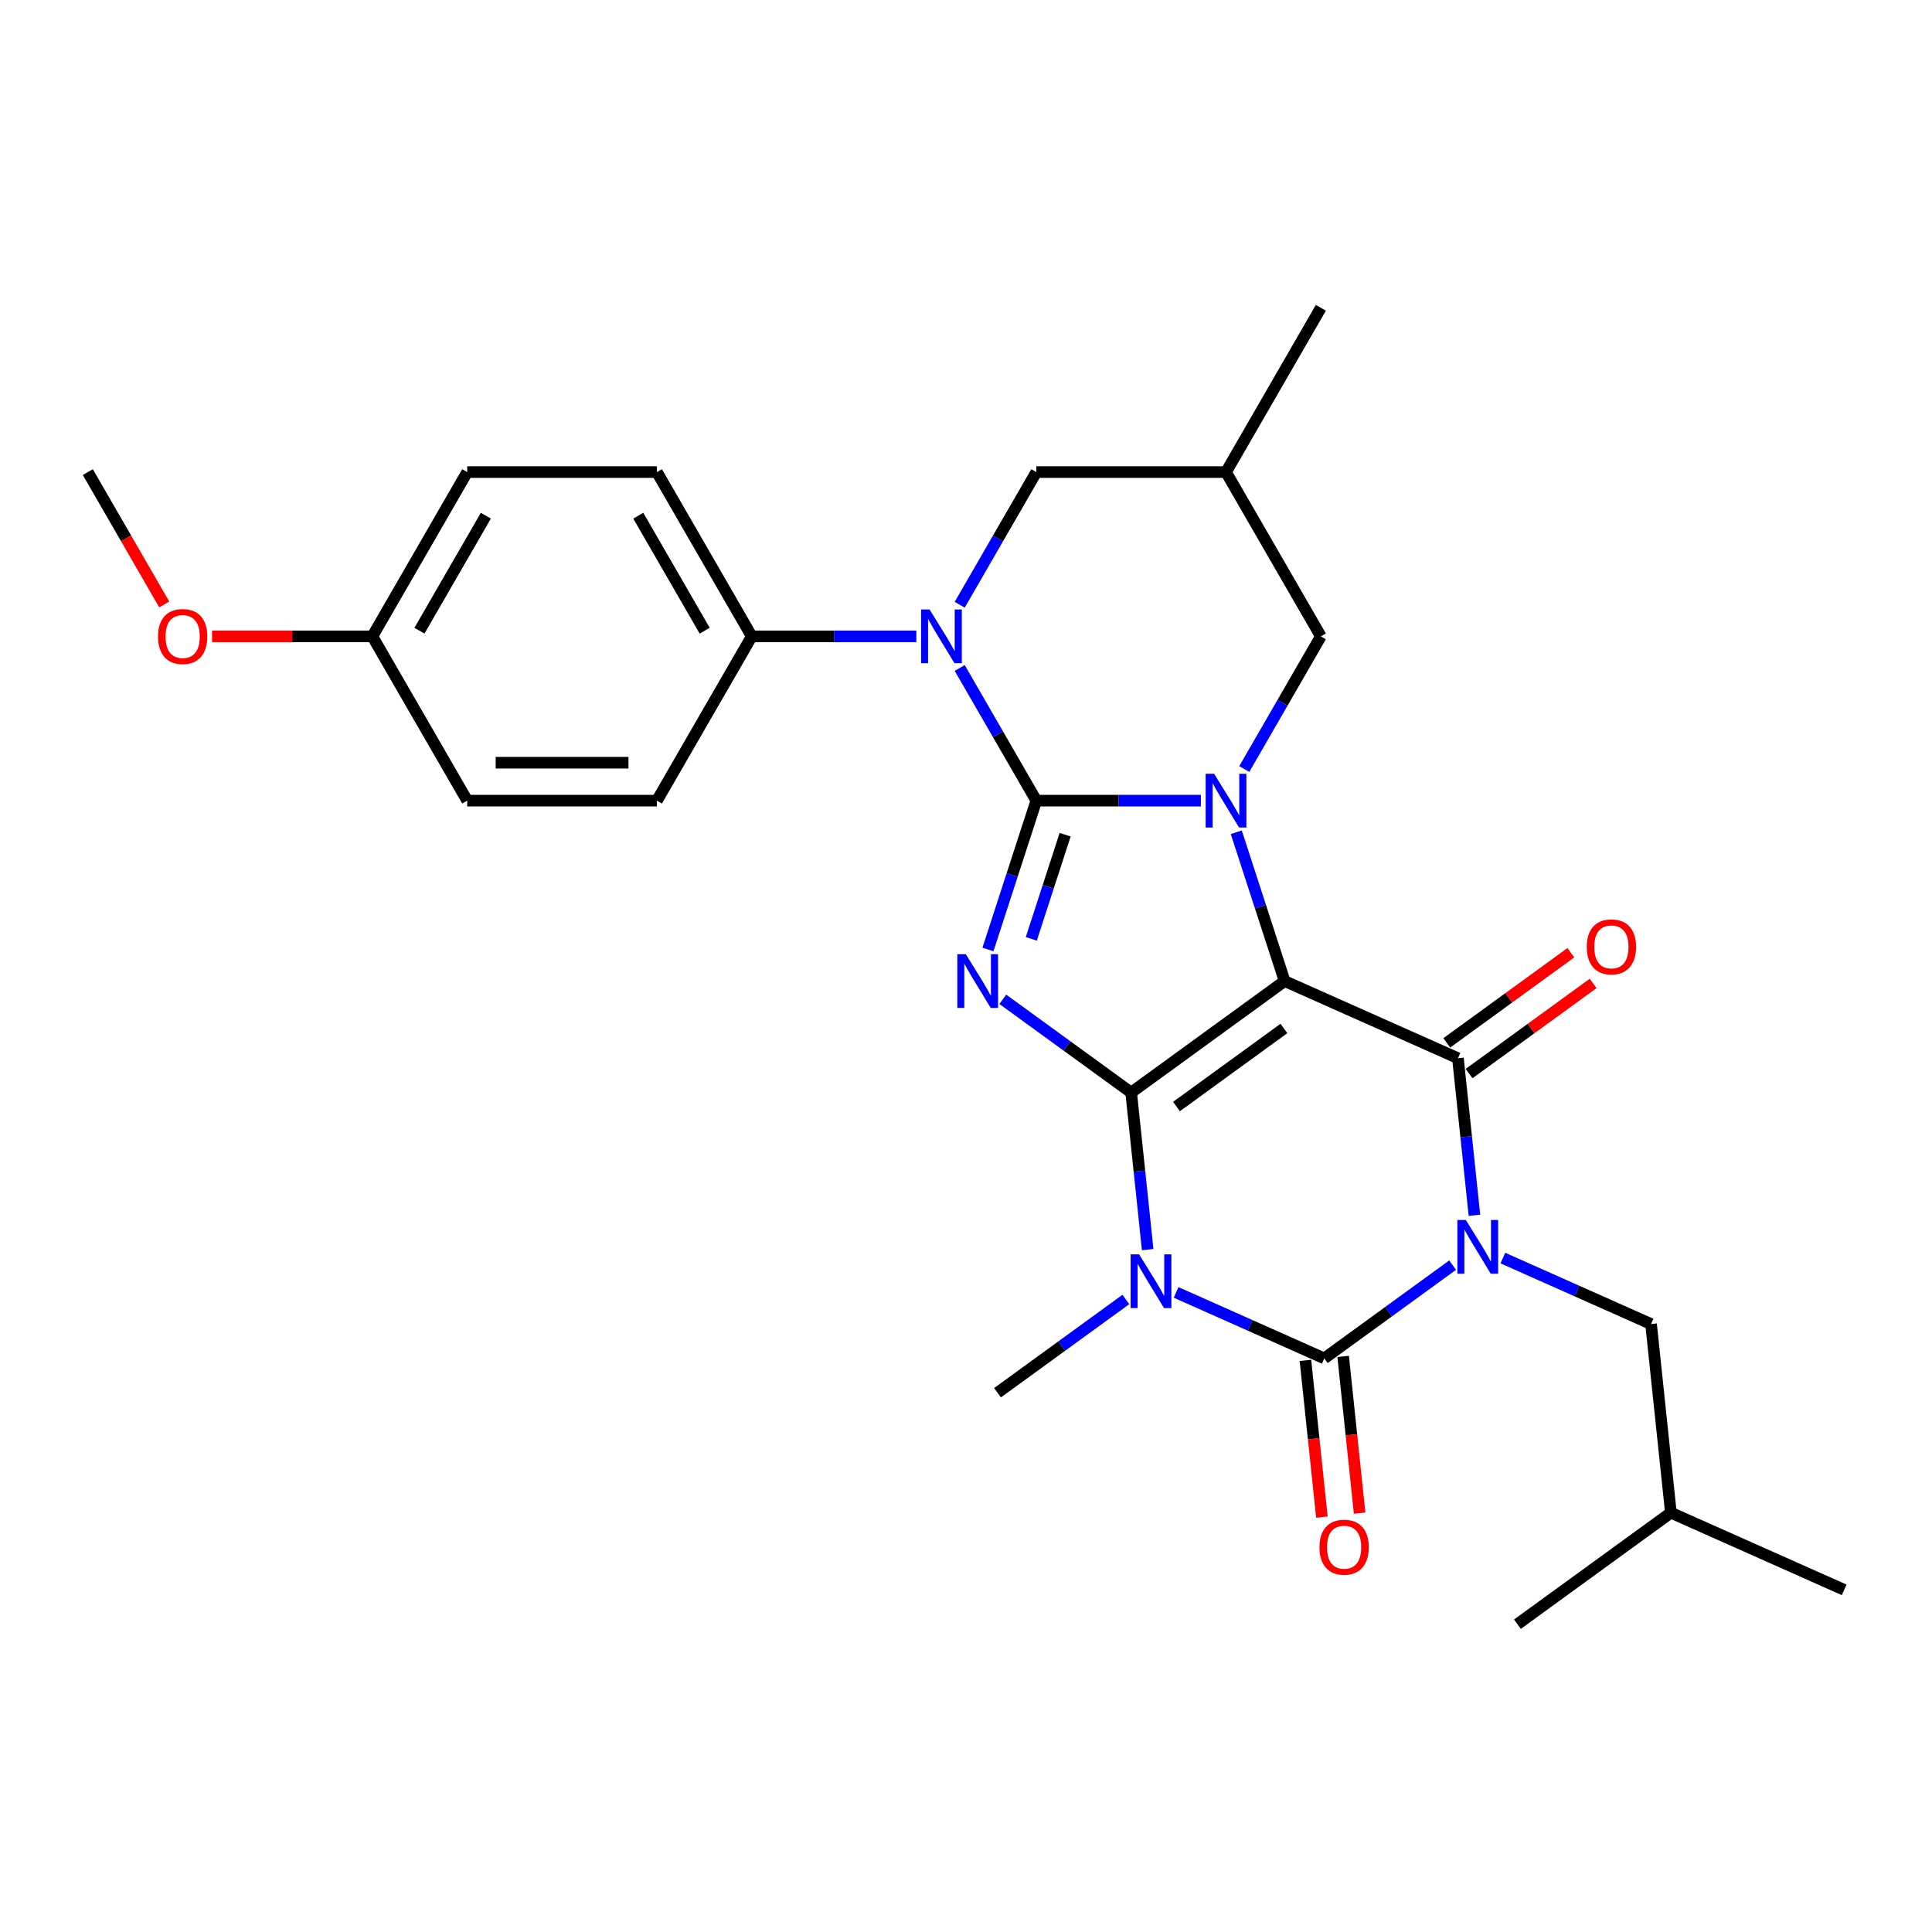 <?xml version='1.0' encoding='iso-8859-1'?>
<svg version='1.1' baseProfile='full'
              xmlns='http://www.w3.org/2000/svg'
                      xmlns:rdkit='http://www.rdkit.org/xml'
                      xmlns:xlink='http://www.w3.org/1999/xlink'
                  xml:space='preserve'
width='1000px' height='1000px' viewBox='0 0 1000 1000'>
<!-- END OF HEADER -->
<rect style='opacity:1.0;fill:#FFFFFF;stroke:none' width='1000' height='1000' x='0' y='0'> </rect>
<path class='bond-0' d='M 585.487,565.511 L 664.922,507.798' style='fill:none;fill-rule:evenodd;stroke:#000000;stroke-width:6px;stroke-linecap:butt;stroke-linejoin:miter;stroke-opacity:1' />
<path class='bond-0' d='M 608.945,572.741 L 664.549,532.342' style='fill:none;fill-rule:evenodd;stroke:#000000;stroke-width:6px;stroke-linecap:butt;stroke-linejoin:miter;stroke-opacity:1' />
<path class='bond-3' d='M 585.487,565.511 L 552.269,541.377' style='fill:none;fill-rule:evenodd;stroke:#000000;stroke-width:6px;stroke-linecap:butt;stroke-linejoin:miter;stroke-opacity:1' />
<path class='bond-3' d='M 552.269,541.377 L 519.051,517.243' style='fill:none;fill-rule:evenodd;stroke:#0000FF;stroke-width:6px;stroke-linecap:butt;stroke-linejoin:miter;stroke-opacity:1' />
<path class='bond-5' d='M 585.487,565.511 L 589.759,606.157' style='fill:none;fill-rule:evenodd;stroke:#000000;stroke-width:6px;stroke-linecap:butt;stroke-linejoin:miter;stroke-opacity:1' />
<path class='bond-5' d='M 589.759,606.157 L 594.031,646.803' style='fill:none;fill-rule:evenodd;stroke:#0000FF;stroke-width:6px;stroke-linecap:butt;stroke-linejoin:miter;stroke-opacity:1' />
<path class='bond-4' d='M 664.922,507.798 L 652.409,469.286' style='fill:none;fill-rule:evenodd;stroke:#000000;stroke-width:6px;stroke-linecap:butt;stroke-linejoin:miter;stroke-opacity:1' />
<path class='bond-4' d='M 652.409,469.286 L 639.895,430.774' style='fill:none;fill-rule:evenodd;stroke:#0000FF;stroke-width:6px;stroke-linecap:butt;stroke-linejoin:miter;stroke-opacity:1' />
<path class='bond-7' d='M 664.922,507.798 L 754.621,547.734' style='fill:none;fill-rule:evenodd;stroke:#000000;stroke-width:6px;stroke-linecap:butt;stroke-linejoin:miter;stroke-opacity:1' />
<path class='bond-1' d='M 536.393,414.416 L 523.879,452.928' style='fill:none;fill-rule:evenodd;stroke:#000000;stroke-width:6px;stroke-linecap:butt;stroke-linejoin:miter;stroke-opacity:1' />
<path class='bond-1' d='M 523.879,452.928 L 511.366,491.44' style='fill:none;fill-rule:evenodd;stroke:#0000FF;stroke-width:6px;stroke-linecap:butt;stroke-linejoin:miter;stroke-opacity:1' />
<path class='bond-1' d='M 551.315,432.038 L 542.556,458.996' style='fill:none;fill-rule:evenodd;stroke:#000000;stroke-width:6px;stroke-linecap:butt;stroke-linejoin:miter;stroke-opacity:1' />
<path class='bond-1' d='M 542.556,458.996 L 533.797,485.954' style='fill:none;fill-rule:evenodd;stroke:#0000FF;stroke-width:6px;stroke-linecap:butt;stroke-linejoin:miter;stroke-opacity:1' />
<path class='bond-8' d='M 536.393,414.416 L 516.568,380.078' style='fill:none;fill-rule:evenodd;stroke:#000000;stroke-width:6px;stroke-linecap:butt;stroke-linejoin:miter;stroke-opacity:1' />
<path class='bond-8' d='M 516.568,380.078 L 496.743,345.741' style='fill:none;fill-rule:evenodd;stroke:#0000FF;stroke-width:6px;stroke-linecap:butt;stroke-linejoin:miter;stroke-opacity:1' />
<path class='bond-29' d='M 536.393,414.416 L 578.987,414.416' style='fill:none;fill-rule:evenodd;stroke:#000000;stroke-width:6px;stroke-linecap:butt;stroke-linejoin:miter;stroke-opacity:1' />
<path class='bond-29' d='M 578.987,414.416 L 621.58,414.416' style='fill:none;fill-rule:evenodd;stroke:#0000FF;stroke-width:6px;stroke-linecap:butt;stroke-linejoin:miter;stroke-opacity:1' />
<path class='bond-2' d='M 751.884,654.829 L 718.667,678.963' style='fill:none;fill-rule:evenodd;stroke:#0000FF;stroke-width:6px;stroke-linecap:butt;stroke-linejoin:miter;stroke-opacity:1' />
<path class='bond-2' d='M 718.667,678.963 L 685.449,703.097' style='fill:none;fill-rule:evenodd;stroke:#000000;stroke-width:6px;stroke-linecap:butt;stroke-linejoin:miter;stroke-opacity:1' />
<path class='bond-10' d='M 777.884,651.172 L 816.234,668.246' style='fill:none;fill-rule:evenodd;stroke:#0000FF;stroke-width:6px;stroke-linecap:butt;stroke-linejoin:miter;stroke-opacity:1' />
<path class='bond-10' d='M 816.234,668.246 L 854.583,685.32' style='fill:none;fill-rule:evenodd;stroke:#000000;stroke-width:6px;stroke-linecap:butt;stroke-linejoin:miter;stroke-opacity:1' />
<path class='bond-28' d='M 763.165,629.026 L 758.893,588.38' style='fill:none;fill-rule:evenodd;stroke:#0000FF;stroke-width:6px;stroke-linecap:butt;stroke-linejoin:miter;stroke-opacity:1' />
<path class='bond-28' d='M 758.893,588.38 L 754.621,547.734' style='fill:none;fill-rule:evenodd;stroke:#000000;stroke-width:6px;stroke-linecap:butt;stroke-linejoin:miter;stroke-opacity:1' />
<path class='bond-9' d='M 644.025,398.058 L 663.849,363.72' style='fill:none;fill-rule:evenodd;stroke:#0000FF;stroke-width:6px;stroke-linecap:butt;stroke-linejoin:miter;stroke-opacity:1' />
<path class='bond-9' d='M 663.849,363.72 L 683.674,329.383' style='fill:none;fill-rule:evenodd;stroke:#000000;stroke-width:6px;stroke-linecap:butt;stroke-linejoin:miter;stroke-opacity:1' />
<path class='bond-6' d='M 608.75,668.949 L 647.099,686.023' style='fill:none;fill-rule:evenodd;stroke:#0000FF;stroke-width:6px;stroke-linecap:butt;stroke-linejoin:miter;stroke-opacity:1' />
<path class='bond-6' d='M 647.099,686.023 L 685.449,703.097' style='fill:none;fill-rule:evenodd;stroke:#000000;stroke-width:6px;stroke-linecap:butt;stroke-linejoin:miter;stroke-opacity:1' />
<path class='bond-16' d='M 582.75,672.606 L 549.532,696.74' style='fill:none;fill-rule:evenodd;stroke:#0000FF;stroke-width:6px;stroke-linecap:butt;stroke-linejoin:miter;stroke-opacity:1' />
<path class='bond-16' d='M 549.532,696.74 L 516.314,720.874' style='fill:none;fill-rule:evenodd;stroke:#000000;stroke-width:6px;stroke-linecap:butt;stroke-linejoin:miter;stroke-opacity:1' />
<path class='bond-13' d='M 675.684,704.123 L 679.948,744.691' style='fill:none;fill-rule:evenodd;stroke:#000000;stroke-width:6px;stroke-linecap:butt;stroke-linejoin:miter;stroke-opacity:1' />
<path class='bond-13' d='M 679.948,744.691 L 684.211,785.258' style='fill:none;fill-rule:evenodd;stroke:#FF0000;stroke-width:6px;stroke-linecap:butt;stroke-linejoin:miter;stroke-opacity:1' />
<path class='bond-13' d='M 695.214,702.071 L 699.478,742.638' style='fill:none;fill-rule:evenodd;stroke:#000000;stroke-width:6px;stroke-linecap:butt;stroke-linejoin:miter;stroke-opacity:1' />
<path class='bond-13' d='M 699.478,742.638 L 703.741,783.205' style='fill:none;fill-rule:evenodd;stroke:#FF0000;stroke-width:6px;stroke-linecap:butt;stroke-linejoin:miter;stroke-opacity:1' />
<path class='bond-14' d='M 760.392,555.678 L 792.5,532.35' style='fill:none;fill-rule:evenodd;stroke:#000000;stroke-width:6px;stroke-linecap:butt;stroke-linejoin:miter;stroke-opacity:1' />
<path class='bond-14' d='M 792.5,532.35 L 824.609,509.022' style='fill:none;fill-rule:evenodd;stroke:#FF0000;stroke-width:6px;stroke-linecap:butt;stroke-linejoin:miter;stroke-opacity:1' />
<path class='bond-14' d='M 748.85,539.791 L 780.958,516.463' style='fill:none;fill-rule:evenodd;stroke:#000000;stroke-width:6px;stroke-linecap:butt;stroke-linejoin:miter;stroke-opacity:1' />
<path class='bond-14' d='M 780.958,516.463 L 813.066,493.135' style='fill:none;fill-rule:evenodd;stroke:#FF0000;stroke-width:6px;stroke-linecap:butt;stroke-linejoin:miter;stroke-opacity:1' />
<path class='bond-11' d='M 474.299,329.383 L 431.705,329.383' style='fill:none;fill-rule:evenodd;stroke:#0000FF;stroke-width:6px;stroke-linecap:butt;stroke-linejoin:miter;stroke-opacity:1' />
<path class='bond-11' d='M 431.705,329.383 L 389.111,329.383' style='fill:none;fill-rule:evenodd;stroke:#000000;stroke-width:6px;stroke-linecap:butt;stroke-linejoin:miter;stroke-opacity:1' />
<path class='bond-12' d='M 496.743,313.025 L 516.568,278.687' style='fill:none;fill-rule:evenodd;stroke:#0000FF;stroke-width:6px;stroke-linecap:butt;stroke-linejoin:miter;stroke-opacity:1' />
<path class='bond-12' d='M 516.568,278.687 L 536.393,244.35' style='fill:none;fill-rule:evenodd;stroke:#000000;stroke-width:6px;stroke-linecap:butt;stroke-linejoin:miter;stroke-opacity:1' />
<path class='bond-15' d='M 683.674,329.383 L 634.58,244.35' style='fill:none;fill-rule:evenodd;stroke:#000000;stroke-width:6px;stroke-linecap:butt;stroke-linejoin:miter;stroke-opacity:1' />
<path class='bond-23' d='M 854.583,685.32 L 864.847,782.97' style='fill:none;fill-rule:evenodd;stroke:#000000;stroke-width:6px;stroke-linecap:butt;stroke-linejoin:miter;stroke-opacity:1' />
<path class='bond-17' d='M 389.111,329.383 L 340.017,244.35' style='fill:none;fill-rule:evenodd;stroke:#000000;stroke-width:6px;stroke-linecap:butt;stroke-linejoin:miter;stroke-opacity:1' />
<path class='bond-17' d='M 364.741,326.446 L 330.375,266.923' style='fill:none;fill-rule:evenodd;stroke:#000000;stroke-width:6px;stroke-linecap:butt;stroke-linejoin:miter;stroke-opacity:1' />
<path class='bond-18' d='M 389.111,329.383 L 340.017,414.416' style='fill:none;fill-rule:evenodd;stroke:#000000;stroke-width:6px;stroke-linecap:butt;stroke-linejoin:miter;stroke-opacity:1' />
<path class='bond-30' d='M 536.393,244.35 L 634.58,244.35' style='fill:none;fill-rule:evenodd;stroke:#000000;stroke-width:6px;stroke-linecap:butt;stroke-linejoin:miter;stroke-opacity:1' />
<path class='bond-24' d='M 634.58,244.35 L 683.674,159.317' style='fill:none;fill-rule:evenodd;stroke:#000000;stroke-width:6px;stroke-linecap:butt;stroke-linejoin:miter;stroke-opacity:1' />
<path class='bond-20' d='M 340.017,244.35 L 241.83,244.35' style='fill:none;fill-rule:evenodd;stroke:#000000;stroke-width:6px;stroke-linecap:butt;stroke-linejoin:miter;stroke-opacity:1' />
<path class='bond-21' d='M 340.017,414.416 L 241.83,414.416' style='fill:none;fill-rule:evenodd;stroke:#000000;stroke-width:6px;stroke-linecap:butt;stroke-linejoin:miter;stroke-opacity:1' />
<path class='bond-21' d='M 325.289,394.778 L 256.558,394.778' style='fill:none;fill-rule:evenodd;stroke:#000000;stroke-width:6px;stroke-linecap:butt;stroke-linejoin:miter;stroke-opacity:1' />
<path class='bond-19' d='M 192.736,329.383 L 241.83,414.416' style='fill:none;fill-rule:evenodd;stroke:#000000;stroke-width:6px;stroke-linecap:butt;stroke-linejoin:miter;stroke-opacity:1' />
<path class='bond-22' d='M 192.736,329.383 L 151.252,329.383' style='fill:none;fill-rule:evenodd;stroke:#000000;stroke-width:6px;stroke-linecap:butt;stroke-linejoin:miter;stroke-opacity:1' />
<path class='bond-22' d='M 151.252,329.383 L 109.767,329.383' style='fill:none;fill-rule:evenodd;stroke:#FF0000;stroke-width:6px;stroke-linecap:butt;stroke-linejoin:miter;stroke-opacity:1' />
<path class='bond-31' d='M 192.736,329.383 L 241.83,244.35' style='fill:none;fill-rule:evenodd;stroke:#000000;stroke-width:6px;stroke-linecap:butt;stroke-linejoin:miter;stroke-opacity:1' />
<path class='bond-31' d='M 217.107,326.446 L 251.472,266.923' style='fill:none;fill-rule:evenodd;stroke:#000000;stroke-width:6px;stroke-linecap:butt;stroke-linejoin:miter;stroke-opacity:1' />
<path class='bond-25' d='M 85.013,312.867 L 65.234,278.609' style='fill:none;fill-rule:evenodd;stroke:#FF0000;stroke-width:6px;stroke-linecap:butt;stroke-linejoin:miter;stroke-opacity:1' />
<path class='bond-25' d='M 65.234,278.609 L 45.455,244.35' style='fill:none;fill-rule:evenodd;stroke:#000000;stroke-width:6px;stroke-linecap:butt;stroke-linejoin:miter;stroke-opacity:1' />
<path class='bond-26' d='M 864.847,782.97 L 954.545,822.907' style='fill:none;fill-rule:evenodd;stroke:#000000;stroke-width:6px;stroke-linecap:butt;stroke-linejoin:miter;stroke-opacity:1' />
<path class='bond-27' d='M 864.847,782.97 L 785.411,840.683' style='fill:none;fill-rule:evenodd;stroke:#000000;stroke-width:6px;stroke-linecap:butt;stroke-linejoin:miter;stroke-opacity:1' />
<path  class='atom-3' d='M 758.738 631.48
L 767.85 646.209
Q 768.753 647.662, 770.206 650.293
Q 771.659 652.925, 771.738 653.082
L 771.738 631.48
L 775.43 631.48
L 775.43 659.287
L 771.62 659.287
L 761.84 643.184
Q 760.702 641.299, 759.484 639.139
Q 758.306 636.979, 757.952 636.311
L 757.952 659.287
L 754.339 659.287
L 754.339 631.48
L 758.738 631.48
' fill='#0000FF'/>
<path  class='atom-4' d='M 499.905 493.894
L 509.016 508.622
Q 509.92 510.076, 511.373 512.707
Q 512.826 515.338, 512.905 515.496
L 512.905 493.894
L 516.596 493.894
L 516.596 521.701
L 512.787 521.701
L 503.007 505.598
Q 501.868 503.713, 500.651 501.553
Q 499.473 499.393, 499.119 498.725
L 499.119 521.701
L 495.506 521.701
L 495.506 493.894
L 499.905 493.894
' fill='#0000FF'/>
<path  class='atom-5' d='M 628.434 400.512
L 637.546 415.24
Q 638.449 416.694, 639.902 419.325
Q 641.355 421.956, 641.434 422.114
L 641.434 400.512
L 645.126 400.512
L 645.126 428.319
L 641.316 428.319
L 631.537 412.216
Q 630.398 410.331, 629.18 408.171
Q 628.002 406.011, 627.648 405.343
L 627.648 428.319
L 624.035 428.319
L 624.035 400.512
L 628.434 400.512
' fill='#0000FF'/>
<path  class='atom-6' d='M 589.603 649.257
L 598.715 663.985
Q 599.619 665.439, 601.072 668.07
Q 602.525 670.701, 602.603 670.859
L 602.603 649.257
L 606.295 649.257
L 606.295 677.064
L 602.486 677.064
L 592.706 660.961
Q 591.567 659.076, 590.35 656.916
Q 589.171 654.756, 588.818 654.088
L 588.818 677.064
L 585.205 677.064
L 585.205 649.257
L 589.603 649.257
' fill='#0000FF'/>
<path  class='atom-9' d='M 481.152 315.479
L 490.264 330.207
Q 491.168 331.661, 492.621 334.292
Q 494.074 336.923, 494.152 337.081
L 494.152 315.479
L 497.844 315.479
L 497.844 343.286
L 494.035 343.286
L 484.255 327.183
Q 483.116 325.298, 481.899 323.138
Q 480.72 320.978, 480.367 320.31
L 480.367 343.286
L 476.754 343.286
L 476.754 315.479
L 481.152 315.479
' fill='#0000FF'/>
<path  class='atom-14' d='M 682.948 800.825
Q 682.948 794.149, 686.247 790.418
Q 689.546 786.686, 695.712 786.686
Q 701.878 786.686, 705.178 790.418
Q 708.477 794.149, 708.477 800.825
Q 708.477 807.581, 705.138 811.43
Q 701.8 815.239, 695.712 815.239
Q 689.585 815.239, 686.247 811.43
Q 682.948 807.62, 682.948 800.825
M 695.712 812.097
Q 699.954 812.097, 702.232 809.27
Q 704.549 806.402, 704.549 800.825
Q 704.549 795.366, 702.232 792.617
Q 699.954 789.828, 695.712 789.828
Q 691.471 789.828, 689.153 792.578
Q 686.875 795.327, 686.875 800.825
Q 686.875 806.442, 689.153 809.27
Q 691.471 812.097, 695.712 812.097
' fill='#FF0000'/>
<path  class='atom-15' d='M 821.292 490.099
Q 821.292 483.423, 824.591 479.692
Q 827.89 475.96, 834.056 475.96
Q 840.223 475.96, 843.522 479.692
Q 846.821 483.423, 846.821 490.099
Q 846.821 496.855, 843.482 500.704
Q 840.144 504.513, 834.056 504.513
Q 827.929 504.513, 824.591 500.704
Q 821.292 496.894, 821.292 490.099
M 834.056 501.371
Q 838.298 501.371, 840.576 498.544
Q 842.893 495.676, 842.893 490.099
Q 842.893 484.64, 840.576 481.891
Q 838.298 479.102, 834.056 479.102
Q 829.815 479.102, 827.497 481.852
Q 825.219 484.601, 825.219 490.099
Q 825.219 495.716, 827.497 498.544
Q 829.815 501.371, 834.056 501.371
' fill='#FF0000'/>
<path  class='atom-23' d='M 81.784 329.461
Q 81.784 322.784, 85.083 319.053
Q 88.382 315.322, 94.548 315.322
Q 100.715 315.322, 104.014 319.053
Q 107.313 322.784, 107.313 329.461
Q 107.313 336.216, 103.974 340.065
Q 100.636 343.875, 94.548 343.875
Q 88.421 343.875, 85.083 340.065
Q 81.784 336.256, 81.784 329.461
M 94.548 340.733
Q 98.79 340.733, 101.068 337.905
Q 103.385 335.038, 103.385 329.461
Q 103.385 324.002, 101.068 321.253
Q 98.79 318.464, 94.548 318.464
Q 90.307 318.464, 87.989 321.213
Q 85.712 323.963, 85.712 329.461
Q 85.712 335.077, 87.989 337.905
Q 90.307 340.733, 94.548 340.733
' fill='#FF0000'/>
</svg>
